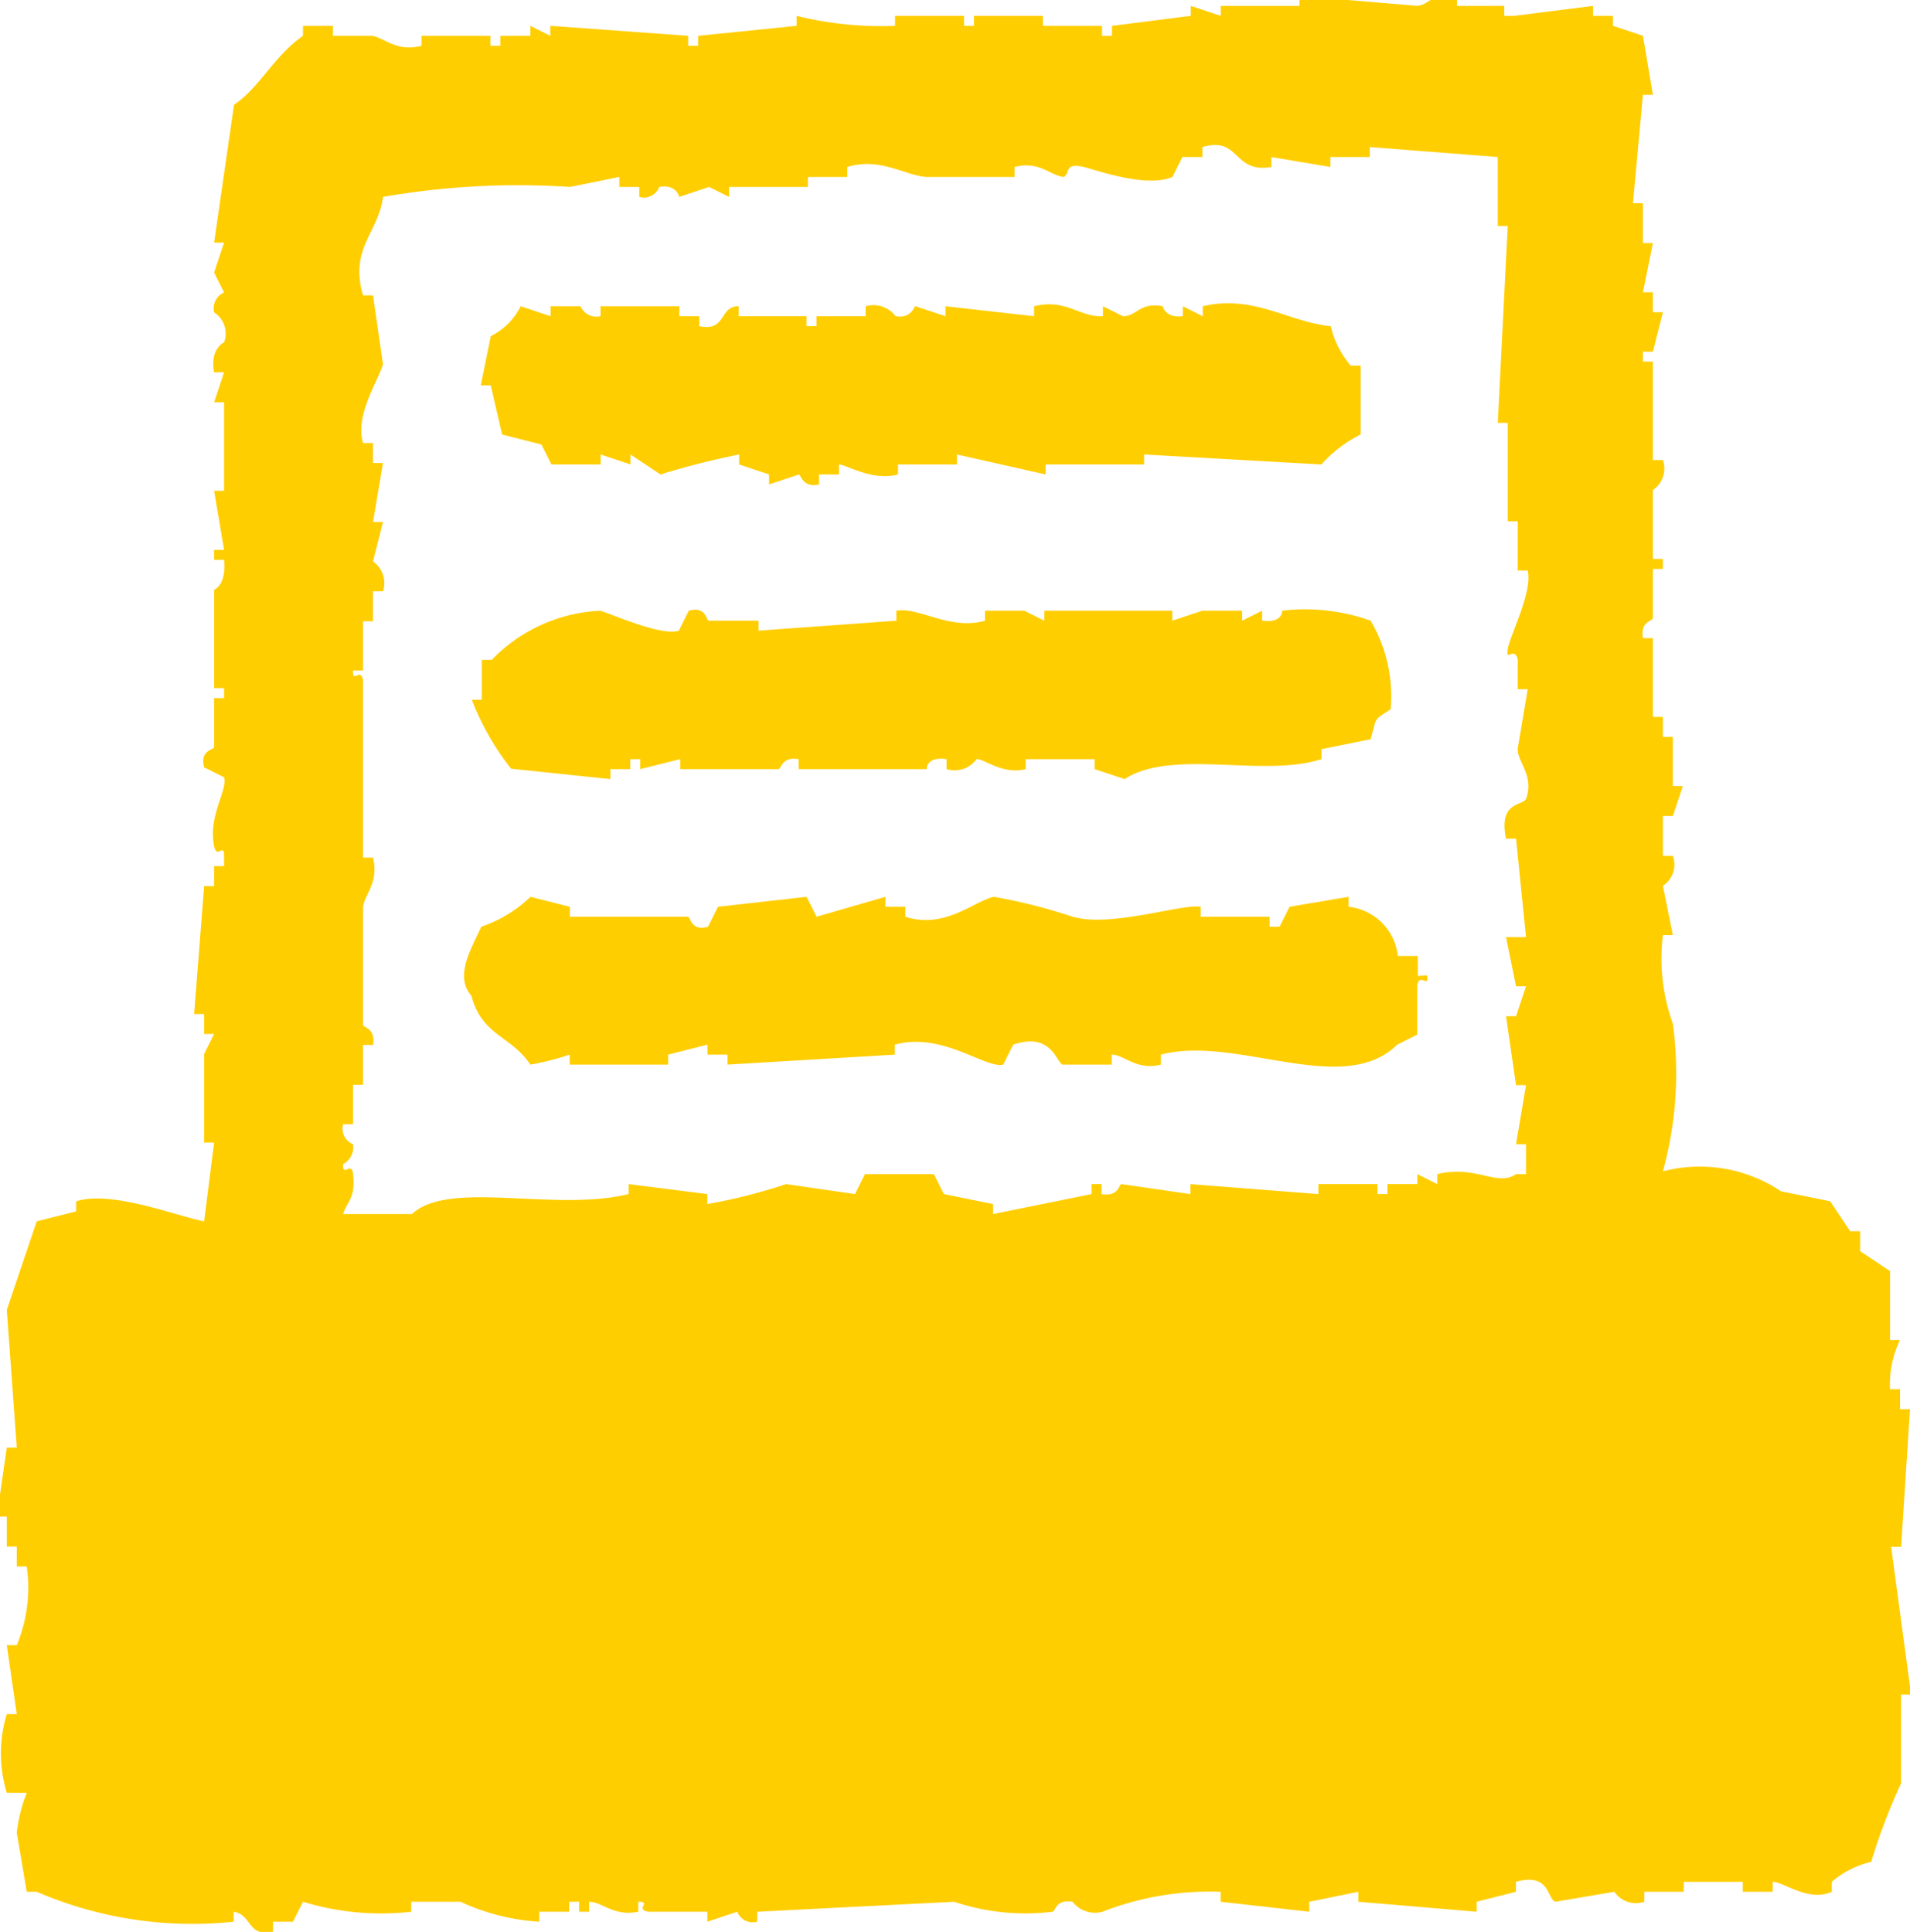 <svg xmlns="http://www.w3.org/2000/svg" width="19.145" height="19.366" viewBox="0 0 19.145 19.366"><defs><style>.a{fill:#ffce00;fill-rule:evenodd;}</style></defs><g transform="translate(-282.796 -1323.79)"><path class="a" d="M301.941,1337.916h-.1v-.2h-.1a1.013,1.013,0,0,1,.1-.493h-.1v-.691l-.3-.2v-.2h-.1l-.2-.3-.493-.1a1.462,1.462,0,0,0-1.184-.2,3.7,3.7,0,0,0,.1-1.48,1.922,1.922,0,0,1-.1-.888h.1l-.1-.494a.254.254,0,0,0,.1-.3h-.1v-.4h.1l.1-.3h-.1v-.493h-.1v-.2h-.1v-.79h-.1c-.028-.169.092-.167.1-.2v-.494h.1v-.1h-.1v-.691a.258.258,0,0,0,.1-.3h-.1v-.987h-.1v-.1h.1l.1-.395h-.1v-.2h-.1l.1-.493h-.1v-.4h-.1l.1-1.086h.1l-.1-.592-.3-.1v-.1h-.2v-.1l-.79.1h-.1v-.1H297.4v-.1c-.233-.055-.256.079-.394.1l-1.185-.1v.1h-.789v.1l-.3-.1v.1l-.79.1v.1h-.1v-.1h-.593v-.1h-.69v.1h-.1v-.1h-.691v.1a3.537,3.537,0,0,1-.987-.1v.1l-.987.1v.1h-.1v-.1l-1.382-.1v.1l-.2-.1v.1h-.3v.1h-.1v-.1h-.691v.1c-.246.063-.359-.072-.493-.1h-.395v-.1h-.3v.1c-.3.212-.43.515-.691.691l-.2,1.382h.1l-.1.3.1.2a.174.174,0,0,0-.1.2.251.251,0,0,1,.1.3s-.145.062-.1.3h.1l-.1.3h.1v.888h-.1l.1.592h-.1v.1h.1c.024.26-.1.3-.1.3v.986h.1v.1h-.1v.494c-.006.024-.145.029-.1.2l.2.1c.037.134-.162.384-.1.69.028.137.1-.04.1.1v.1h-.1v.2h-.1l-.1,1.283h.1v.2h.1l-.1.2v.888h.1l-.1.79c-.278-.054-.936-.315-1.283-.2v.1l-.395.1-.3.888.1,1.381h-.1l-.1.691h.1v.3h.1v.2h.1a1.507,1.507,0,0,1-.1.789h-.1l.1.691h-.1a1.352,1.352,0,0,0,0,.789h.2a1.574,1.574,0,0,0-.1.4l.1.592h.1a3.94,3.94,0,0,0,1.974.3v-.1c.186.028.135.257.395.2v-.1h.2l.1-.2a2.671,2.671,0,0,0,1.085.1v-.1h.494a2.184,2.184,0,0,0,.789.2v-.1h.3v-.1h.1v.1h.1v-.1c.132,0,.243.15.493.1v-.1c.14,0-.038.074.1.1h.592v.1l.3-.1a.166.166,0,0,0,.2.1v-.1l1.974-.1a2.245,2.245,0,0,0,.987.1c.032-.008.028-.127.2-.1a.284.284,0,0,0,.3.1,2.957,2.957,0,0,1,1.184-.2v.1l.888.1v-.1l.493-.1v.1l1.185.1v-.1l.394-.1v-.1c.341-.095.31.167.395.2l.592-.1a.261.261,0,0,0,.3.1v-.1h.395v-.1h.592v.1h.3v-.1c.109,0,.359.206.592.1v-.1a.931.931,0,0,1,.395-.2,6.189,6.189,0,0,1,.3-.789v-.888h.1l-.2-1.481h.1Zm-3.849-6.119c-.027.074-.278.019-.2.4h.1l.1.987h-.2l.1.493h.1l-.1.3h-.1l.1.691h.1l-.1.592h.1v.3h-.1c-.188.131-.4-.095-.789,0v.1l-.2-.1v.1h-.3v.1h-.1v-.1h-.592v.1l-1.283-.1v.1l-.691-.1c-.028.006-.029.13-.2.1v-.1h-.1v.1l-.987.2v-.1l-.493-.1-.1-.2h-.691l-.1.2-.69-.1a5.576,5.576,0,0,1-.79.2v-.1l-.789-.1v.1c-.743.182-1.8-.147-2.172.2h-.69c.047-.14.126-.161.1-.4-.016-.138-.107.041-.1-.1a.194.194,0,0,0,.1-.2.168.168,0,0,1-.1-.2h.1v-.395h.1v-.4h.1c.029-.165-.094-.173-.1-.2v-1.184c.021-.136.16-.245.1-.494h-.1v-1.776c-.024-.138-.107.04-.1-.1h.1v-.493h.1v-.3h.1a.264.264,0,0,0-.1-.3l.1-.395h-.1l.1-.592h-.1v-.2h-.1c-.084-.281.157-.633.2-.789l-.1-.691h-.1c-.14-.472.156-.628.2-.987a7.893,7.893,0,0,1,1.875-.1l.494-.1v.1h.2v.1a.163.163,0,0,0,.2-.1c.176-.029.2.1.2.1l.3-.1.2.1v-.1h.79v-.1h.395v-.1c.324-.1.564.08.789.1h.888v-.1c.248-.065.362.09.494.1.067-.042,0-.145.2-.1.118.028.624.214.888.1l.1-.2h.2v-.1c.383-.111.3.266.691.2v-.1l.592.1v-.1h.395v-.1l1.283.1v.691h.1l-.1,1.974h.1v.987h.1v.493h.1c.05.222-.181.653-.2.79s.064-.037.1.1v.3h.1l-.1.593C298,1331.424,298.178,1331.563,298.092,1331.8Z"/><path class="a" d="M287.829,1328.146l.394.1.1.2h.493v-.1l.3.1v-.1l.3.2a8.028,8.028,0,0,1,.789-.2v.1l.3.1v.1l.3-.1c.016,0,.037.138.2.1v-.1h.2v-.1c.072,0,.334.17.592.1v-.1h.592v-.1l.888.2v-.1h.987v-.1l1.777.1a1.289,1.289,0,0,1,.394-.3v-.691h-.1a.923.923,0,0,1-.2-.395c-.428-.043-.774-.32-1.283-.2v.1l-.2-.1v.1c-.18.021-.2-.1-.2-.1-.239-.043-.255.1-.4.1l-.2-.1v.1c-.233.014-.368-.18-.691-.1v.1l-.888-.1v.1l-.3-.1c-.018,0-.036.126-.2.1a.278.278,0,0,0-.3-.1v.1h-.493v.1h-.1v-.1H290.2v-.1c-.2,0-.119.258-.395.2v-.1h-.2v-.1h-.79v.1a.174.174,0,0,1-.2-.1h-.3v.1l-.3-.1a.667.667,0,0,1-.3.3l-.1.493h.1Z"/><path class="a" d="M288.914,1331.6v-.1h.2v-.1h.1v.1l.4-.1v.1h.987c.027-.006.031-.127.2-.1v.1h1.283s-.006-.13.2-.1v.1a.27.27,0,0,0,.3-.1c.068-.01.259.16.493.1v-.1h.691v.1l.3.1c.48-.31,1.386-.011,1.974-.2v-.1l.493-.1c.064-.234.028-.185.2-.3a1.5,1.5,0,0,0-.2-.888,1.951,1.951,0,0,0-.888-.1s.011.127-.2.1v-.1l-.2.1v-.1h-.4l-.3.1v-.1h-1.283v.1l-.2-.1h-.395v.1c-.353.1-.66-.14-.888-.1v.1l-1.382.1v-.1H289.9c-.026-.007-.028-.148-.2-.1l-.1.2c-.179.059-.679-.172-.79-.2a1.614,1.614,0,0,0-1.085.493h-.1v.4h-.1a2.667,2.667,0,0,0,.394.691Z"/><path class="a" d="M297.007,1333.573v-.2h-.2a.556.556,0,0,0-.493-.493v-.1l-.592.1-.1.2h-.1v-.1h-.691v-.1c-.185-.033-.9.211-1.283.1a5.485,5.485,0,0,0-.789-.2c-.2.042-.49.328-.888.2v-.1h-.2v-.1l-.69.2-.1-.2-.888.1-.1.2c-.167.051-.175-.094-.2-.1h-1.185v-.1l-.394-.1a1.333,1.333,0,0,1-.494.3c-.1.221-.271.494-.1.691.109.406.4.4.592.691a2.544,2.544,0,0,0,.394-.1v.1h.987v-.1l.395-.1v.1h.2v.1l1.678-.1v-.1c.478-.131.911.245,1.086.2l.1-.2c.38-.13.431.173.494.2h.493v-.1c.125,0,.249.163.494.1v-.1c.754-.2,1.825.436,2.368-.1l.2-.1v-.494c.028-.136.117.04.1-.1Z"/></g></svg>